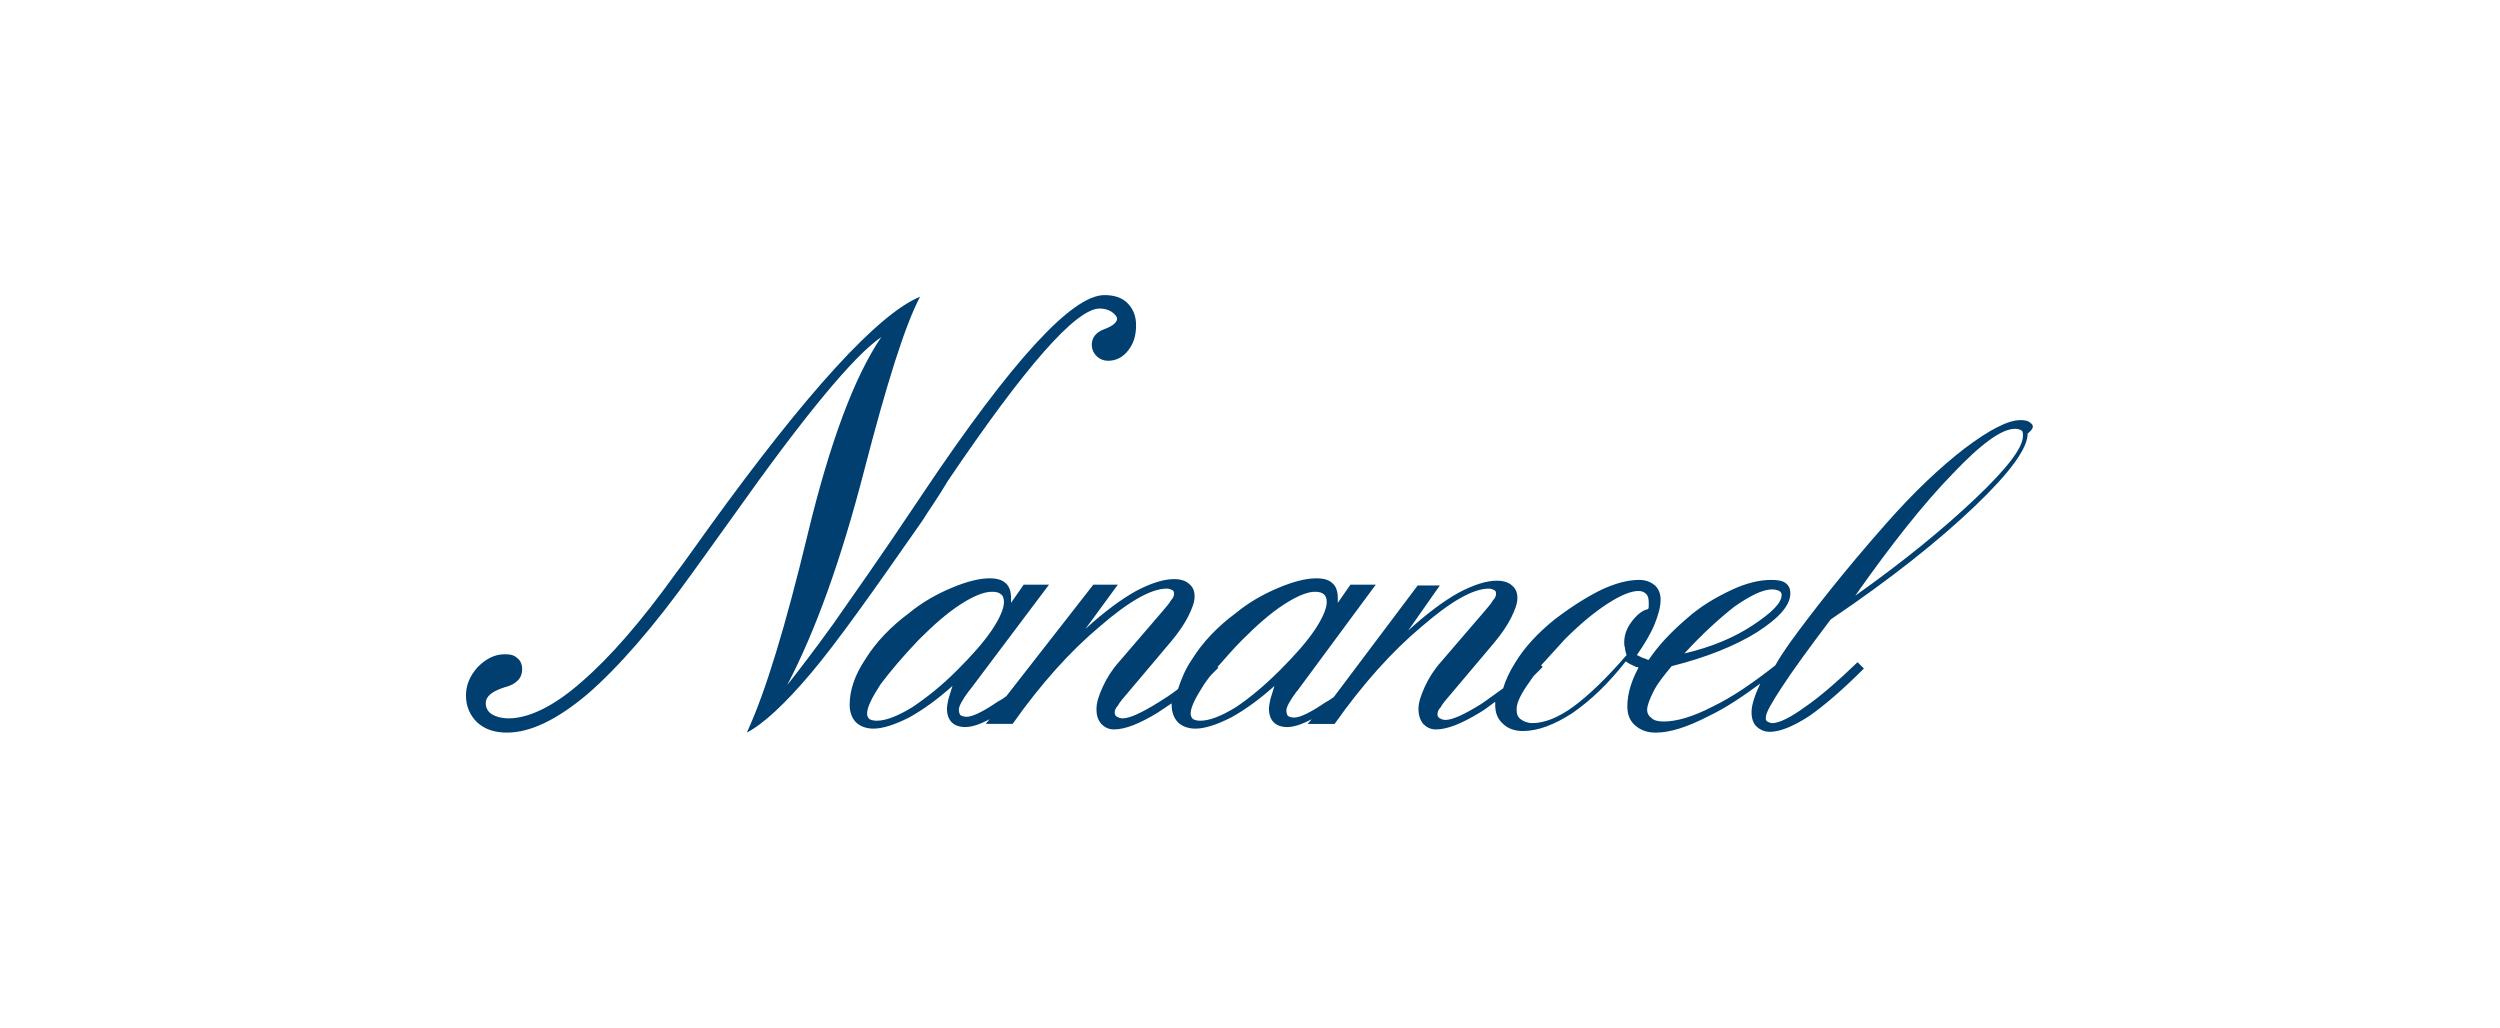 <?xml version="1.0" encoding="utf-8"?>
<!-- Generator: Adobe Illustrator 25.2.3, SVG Export Plug-In . SVG Version: 6.00 Build 0)  -->
<svg version="1.1" id="レイヤー_1" xmlns="http://www.w3.org/2000/svg" xmlns:xlink="http://www.w3.org/1999/xlink" x="0px"
	 y="0px" viewBox="0 0 316 130" style="enable-background:new 0 0 316 130;" xml:space="preserve">
<style type="text/css">
	.st0{fill:#003F6F;}
</style>
<path class="st0" d="M119.8,60.8C129.6,46.3,136,39,139,39c0.5,0,1,0.1,1.5,0.4c0.4,0.3,0.7,0.6,0.7,0.9c0,0.4-0.5,0.9-1.6,1.3
	c-1.1,0.4-1.6,1.1-1.6,2c0,0.5,0.2,1,0.6,1.4c0.4,0.4,0.9,0.6,1.5,0.6c0.9,0,1.8-0.4,2.5-1.3c0.7-0.9,1-1.9,1-3.2
	c0-1.2-0.4-2.1-1.1-2.8c-0.7-0.7-1.7-1-2.9-1c-4.1,0-11.7,8.3-22.9,25l-0.4,0.6c-5,7.5-8.7,12.7-11,16c-2.3,3.2-4.3,5.8-5.8,7.7
	c3.6-6.9,6.8-15.8,9.7-27c2.9-11.2,5.2-18.5,7.1-22.1c-5.3,2.2-14.2,11.9-26.7,29.2c-1.8,2.5-3.2,4.5-4.2,5.8
	c-4.3,6-8.3,10.6-11.9,13.7c-3.5,3.1-6.7,4.6-9.2,4.6c-0.9,0-1.6-0.2-2.1-0.5s-0.8-0.8-0.8-1.4c0-0.9,0.8-1.5,2.3-2
	c1.6-0.4,2.3-1.2,2.3-2.3c0-0.6-0.2-1.1-0.6-1.4c-0.4-0.4-0.9-0.5-1.6-0.5c-1.2,0-2.3,0.5-3.4,1.6c-1,1.1-1.5,2.3-1.5,3.6
	c0,1.4,0.5,2.5,1.4,3.4c1,0.9,2.2,1.3,3.8,1.3c2.9,0,6.3-1.6,10.2-4.9c3.8-3.3,8.3-8.4,13.3-15.4c1.2-1.7,2.9-4,5.1-7.1
	c9-12.7,15.2-20.2,18.7-22.6c-3.4,5-6.5,13.3-9.3,24.9s-5.3,19.9-7.7,25.1c2.1-1.1,4.8-3.6,8.1-7.5s7.9-10.4,14.1-19.3
	C117.4,64.5,118.5,63,119.8,60.8z M256.7,53.5c-0.3-0.3-0.7-0.4-1.3-0.4c-1.6,0-3.9,1.2-7.1,3.6c-3.1,2.4-6.4,5.5-10,9.6
	c-5.2,5.9-9.2,11-12.1,15c-0.7,1-1.3,1.9-1.8,2.8c-2.8,2.2-5.4,4-7.9,5.2c-2.5,1.3-4.6,1.9-6.2,1.9c-0.6,0-1.2-0.1-1.5-0.4
	c-0.4-0.3-0.6-0.6-0.6-1.1s0.3-1.3,0.8-2.3s1.3-2,2.3-3.2c4.4-1.1,8.1-2.6,10.8-4.3c2.8-1.8,4.2-3.4,4.2-4.9c0-0.6-0.2-1-0.6-1.3
	c-0.4-0.3-1-0.4-1.8-0.4c-1.5,0-3.2,0.4-5.1,1.3c-1.9,0.9-3.8,2-5.5,3.5c-2.1,1.8-3.7,3.5-4.9,5.3c-0.1,0-0.2,0-0.3-0.1
	c-0.4-0.1-0.8-0.3-1.2-0.5c0.9-1.3,1.7-2.6,2.2-3.8c0.5-1.2,0.8-2.3,0.8-3.2c0-0.7-0.2-1.3-0.7-1.8c-0.5-0.4-1.1-0.7-2-0.7
	c-1.4,0-3,0.4-4.9,1.3c-1.8,0.9-3.7,2.1-5.8,3.7c-2.1,1.7-3.8,3.5-5,5.5c-0.7,1.1-1.2,2.2-1.5,3.2c-1,0.7-1.9,1.4-2.8,2
	c-2.1,1.3-3.6,2-4.5,2c-0.3,0-0.5-0.1-0.7-0.2s-0.3-0.3-0.3-0.5c0-0.3,0.1-0.6,0.4-0.9c0.2-0.4,0.7-1,1.4-1.8l5.4-6.4
	c0.9-1.1,1.6-2.1,2.1-3.1s0.8-1.8,0.8-2.5s-0.2-1.2-0.7-1.6c-0.4-0.4-1.1-0.6-1.9-0.6c-1.3,0-2.9,0.5-4.8,1.5c-1.8,1-4,2.6-6.4,4.8
	l4-5.7h-2.8l-10.6,14.1c-0.4,0.3-0.7,0.5-1.1,0.7c-1.9,1.3-3.2,1.9-3.9,1.9c-0.4,0-0.6-0.1-0.8-0.2c-0.1-0.1-0.2-0.4-0.2-0.7
	c0-0.4,0.4-1.2,1.3-2.4l0.1-0.1l9.9-13.4h-3.2l-1.6,2.3v-0.6c0-0.8-0.2-1.5-0.7-1.9c-0.4-0.4-1.1-0.6-2-0.6c-1.3,0-2.9,0.4-4.8,1.2
	c-1.9,0.8-3.7,1.8-5.4,3.2c-2.3,1.7-4.2,3.7-5.5,5.8c-0.9,1.3-1.4,2.6-1.8,3.8c-0.9,0.7-1.7,1.2-2.5,1.7c-2.1,1.3-3.6,2-4.5,2
	c-0.3,0-0.5-0.1-0.7-0.2s-0.3-0.3-0.3-0.5c0-0.3,0.1-0.6,0.4-0.9c0.2-0.4,0.7-1,1.4-1.8l5.4-6.4c0.9-1.1,1.6-2.1,2.1-3.1
	s0.8-1.8,0.8-2.5s-0.2-1.2-0.7-1.6c-0.4-0.4-1.1-0.6-1.9-0.6c-1.3,0-2.9,0.5-4.8,1.5c-1.8,1-4,2.6-6.4,4.8l4.1-5.6h-3.1l-11,14.1
	c-0.4,0.3-0.7,0.5-1.1,0.7c-1.9,1.3-3.2,1.9-3.9,1.9c-0.4,0-0.6-0.1-0.8-0.2c-0.1-0.1-0.2-0.4-0.2-0.7c0-0.4,0.4-1.2,1.3-2.4
	l0.1-0.1l10-13.3h-3.2l-1.6,2.3v-0.6c0-0.8-0.2-1.5-0.7-1.9c-0.4-0.4-1.1-0.6-2-0.6c-1.3,0-2.9,0.4-4.8,1.2
	c-1.9,0.8-3.7,1.8-5.4,3.2c-2.3,1.7-4.2,3.7-5.5,5.8c-1.4,2.1-2,4-2,5.8c0,0.9,0.3,1.7,0.8,2.2s1.3,0.8,2.2,0.8
	c1.2,0,2.7-0.5,4.5-1.4c1.8-1,3.6-2.3,5.5-4l-0.5,1.6c-0.1,0.5-0.2,0.9-0.2,1.3c0,0.7,0.2,1.3,0.6,1.7c0.4,0.4,1,0.6,1.7,0.6
	c0.8,0,1.8-0.3,3.1-1l-0.5,0.6h3.4c3.6-5.1,7.3-9.2,11-12.3c3.7-3.2,6.5-4.8,8.5-4.8c0.3,0,0.5,0.1,0.7,0.2s0.2,0.3,0.2,0.5
	s-0.1,0.5-0.4,0.8c-0.2,0.4-0.6,0.8-1,1.3l-5.5,6.4c-0.9,1-1.6,2.1-2.1,3.2s-0.8,2-0.8,2.8c0,0.9,0.2,1.4,0.6,1.9
	c0.4,0.4,0.9,0.7,1.6,0.7c1.4,0,3.2-0.7,5.5-2.1c0.6-0.4,1.2-0.8,1.8-1.2v0.2c0,0.9,0.3,1.7,0.8,2.2s1.3,0.8,2.2,0.8
	c1.2,0,2.7-0.5,4.5-1.4c1.8-1,3.6-2.3,5.5-4l-0.5,1.6c-0.1,0.5-0.2,0.9-0.2,1.3c0,0.7,0.2,1.3,0.6,1.7c0.4,0.4,1,0.6,1.7,0.6
	c0.8,0,1.8-0.3,3.1-1l-0.5,0.6h3.4c3.6-5.1,7.3-9.2,11-12.3c3.7-3.2,6.5-4.8,8.5-4.8c0.3,0,0.5,0.1,0.7,0.2s0.2,0.3,0.2,0.5
	s-0.1,0.5-0.4,0.8c-0.2,0.4-0.6,0.8-1,1.3l-5.5,6.4c-0.9,1-1.6,2.1-2.1,3.2s-0.8,2-0.8,2.8s0.2,1.4,0.6,1.9c0.4,0.4,0.9,0.7,1.6,0.7
	c1.4,0,3.2-0.7,5.5-2.1c0.7-0.4,1.3-0.9,2-1.4v0.4c0,1,0.3,1.8,1,2.4c0.6,0.6,1.5,0.9,2.5,0.9c1.9,0,4-0.8,6.3-2.3
	c2.3-1.6,4.5-3.7,6.7-6.5c0.4,0.3,0.9,0.5,1.3,0.7c0.1,0,0.2,0,0.3,0.1c-0.9,1.7-1.4,3.3-1.4,4.9c0,1,0.3,1.8,1,2.4s1.5,0.9,2.6,0.9
	c1.8,0,4-0.7,6.7-2.1c2.1-1,4.2-2.4,6.5-4.1c-0.7,1.5-1.1,2.7-1.1,3.6c0,0.8,0.2,1.4,0.6,1.8c0.4,0.4,1,0.7,1.7,0.7c1.3,0,3-0.7,5-2
	c2-1.4,4.3-3.4,6.9-6l-0.8-0.8c-2.6,2.5-4.8,4.4-6.7,5.7c-1.8,1.3-3.2,2-4.1,2c-0.2,0-0.4-0.1-0.6-0.2c-0.2-0.1-0.2-0.3-0.2-0.5
	c0-0.6,0.7-1.8,2-3.8s3.4-4.9,6.2-8.6c7.7-5.2,13.7-10,18.2-14.3c4.4-4.2,6.7-7.3,6.7-9.2C257.2,54.1,257,53.7,256.7,53.5
	L256.7,53.5z M219.2,76.7c2-1.4,3.6-2.2,4.8-2.2c0.4,0,0.7,0.1,0.9,0.2s0.3,0.3,0.3,0.5c0,1-1.2,2.2-3.6,3.8s-5.3,2.8-8.7,3.6
	C215.2,80.1,217.3,78.2,219.2,76.7z M115.3,89.4c-1.8,1.1-3.3,1.7-4.5,1.7c-0.4,0-0.7-0.1-0.9-0.2c-0.2-0.2-0.3-0.4-0.3-0.7
	c0-0.8,0.6-2,1.7-3.7c1.2-1.6,2.8-3.5,4.8-5.6c1.9-1.9,3.6-3.4,5.3-4.5c1.7-1.1,3-1.6,4-1.6c0.5,0,0.9,0.1,1.1,0.3
	c0.3,0.2,0.4,0.6,0.4,1c0,0.8-0.5,2-1.5,3.5s-2.5,3.2-4.4,5.1C119,86.7,117.1,88.2,115.3,89.4z M156.2,89.4
	c-1.8,1.1-3.3,1.7-4.5,1.7c-0.4,0-0.7-0.1-0.9-0.2c-0.2-0.2-0.3-0.4-0.3-0.7c0-0.8,0.6-2,1.7-3.7c0.3-0.4,0.6-0.9,1-1.3l0.8-0.8
	l-0.1-0.1c0.9-1,1.9-2.2,3.1-3.4c1.9-1.9,3.6-3.4,5.3-4.5s3-1.6,3.9-1.6c0.5,0,0.9,0.1,1.1,0.3c0.3,0.2,0.4,0.6,0.4,1
	c0,0.8-0.5,2-1.5,3.5s-2.5,3.2-4.4,5.1S158,88.2,156.2,89.4z M206.3,78.5c-0.7,0.9-1,1.8-1,2.7c0,0.2,0,0.4,0.1,0.7
	c0,0.3,0.1,0.6,0.2,0.9c-2.5,2.9-4.8,5.1-6.7,6.5s-3.7,2.1-5.2,2.1c-0.6,0-1.1-0.2-1.5-0.5s-0.5-0.7-0.5-1.3c0-0.8,0.6-2,1.7-3.5
	c0.1-0.2,0.3-0.4,0.4-0.6l1.2-1.2l-0.2-0.2c0.9-1,1.9-2.1,3-3.3c1.9-1.9,3.7-3.4,5.4-4.5s3-1.6,3.9-1.6c0.4,0,0.7,0.1,1,0.4
	c0.2,0.2,0.3,0.6,0.3,1v0.5c0,0.1,0,0.3-0.1,0.4C207.7,77.1,207,77.6,206.3,78.5L206.3,78.5z M249.7,63c-4,3.8-9,7.9-15.2,12.3
	c4.5-6.4,8.6-11.6,12.3-15.4c3.6-3.8,6.2-5.7,7.9-5.7c0.4,0,0.6,0.1,0.8,0.2c0.2,0.1,0.2,0.4,0.2,0.7
	C255.7,56.6,253.7,59.2,249.7,63z"/>
</svg>
